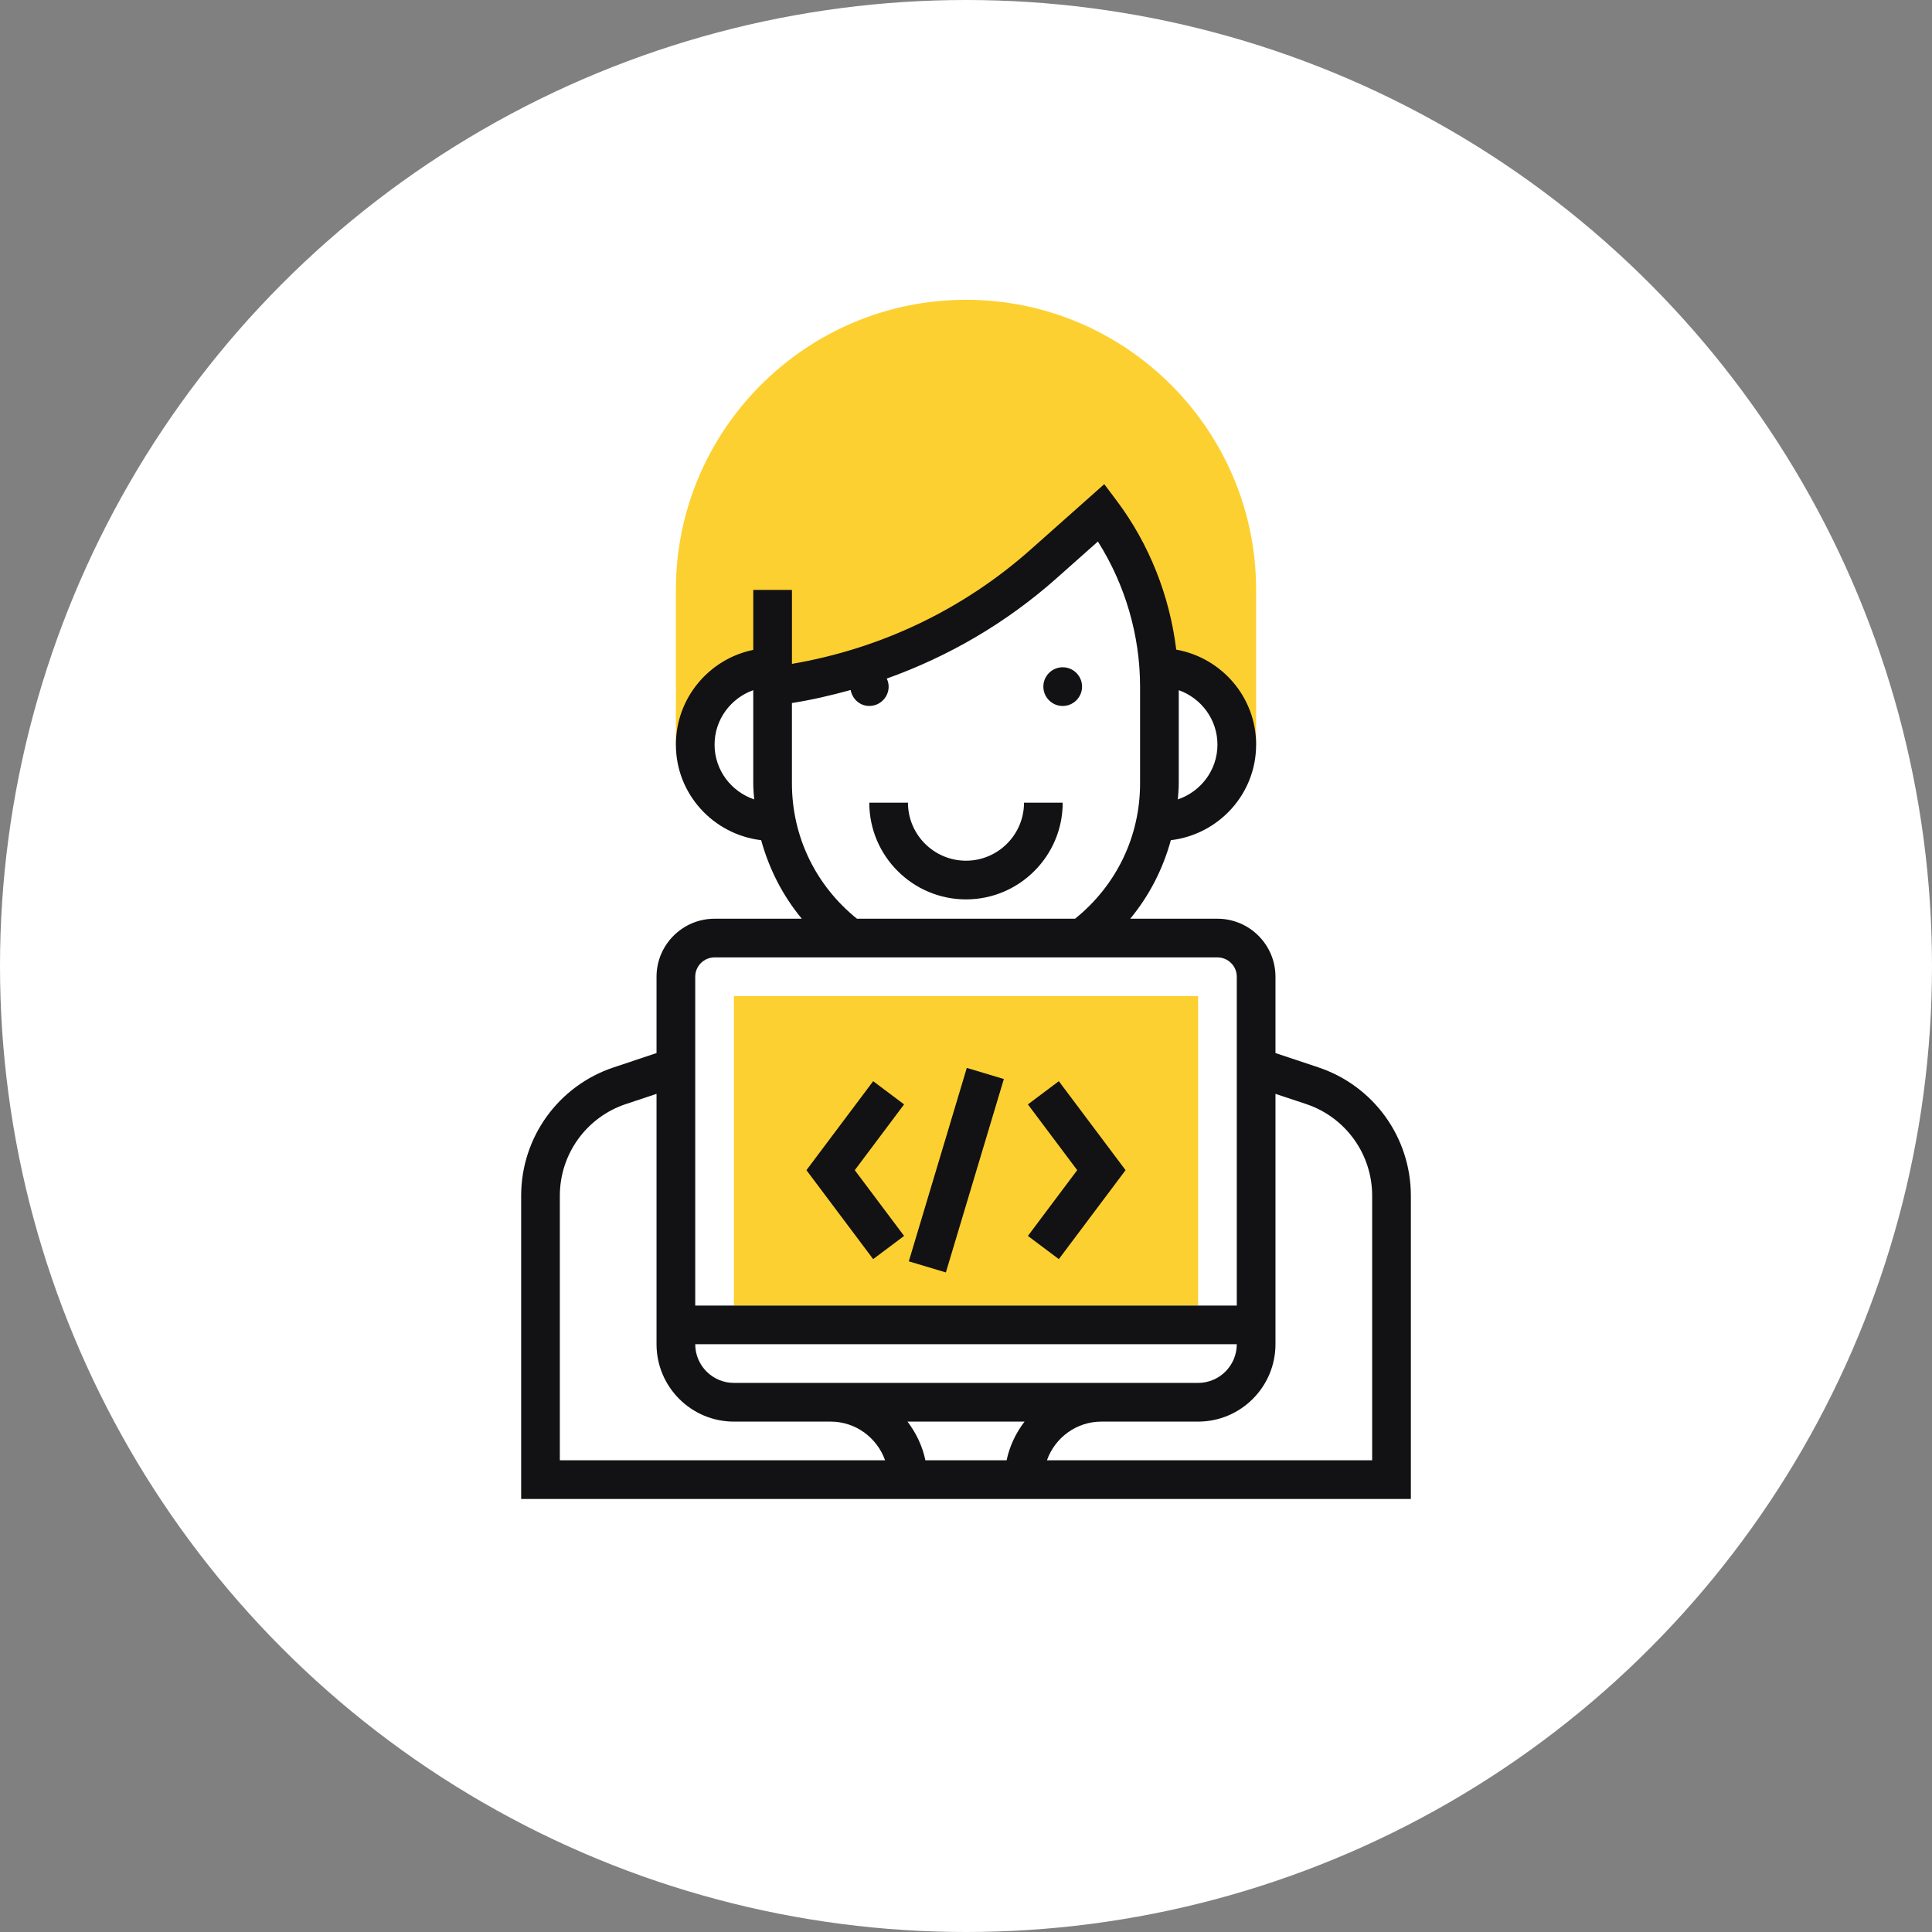 <?xml version="1.0" encoding="UTF-8"?> <svg xmlns="http://www.w3.org/2000/svg" width="100" height="100" viewBox="0 0 100 100" fill="none"><rect x="0" y="0" width="100" height="100" fill="#808080" stroke="none"/> <circle cx="50" cy="50" r="50" fill="white"></circle> <g clip-path="url(#clip0_39_328)"> <path d="M50 15.517C41.72 15.517 34.983 22.254 34.983 30.534V38.543H35.984C35.984 36.331 37.778 34.538 39.989 34.538H44.52C48.017 33.444 51.266 31.633 54.031 29.176L57.008 26.529C58.757 28.861 59.777 31.645 59.971 34.538H60.011C62.223 34.538 64.016 36.331 64.016 38.543H65.017V30.534C65.017 22.254 58.28 15.517 50 15.517Z" fill="#FDD031"></path> <path d="M62.014 51.557H37.987V67.575H62.014V51.557Z" fill="#FDD031"></path> <path d="M55.005 36.541C55.558 36.541 56.007 36.092 56.007 35.539C56.007 34.986 55.558 34.538 55.005 34.538C54.453 34.538 54.004 34.986 54.004 35.539C54.004 36.092 54.453 36.541 55.005 36.541Z" fill="#121113"></path> <path d="M50 46.552C52.76 46.552 55.005 44.306 55.005 41.546H53.003C53.003 43.202 51.656 44.55 50 44.55C48.344 44.55 46.996 43.202 46.996 41.546H44.994C44.994 44.306 47.24 46.552 50 46.552Z" fill="#121113"></path> <path d="M68.234 55.246L66.018 54.507V50.556C66.018 48.9 64.671 47.553 63.015 47.553H58.5C59.488 46.36 60.194 44.977 60.602 43.488C63.082 43.192 65.017 41.1 65.017 38.543C65.017 36.081 63.227 34.041 60.882 33.625C60.543 30.85 59.49 28.17 57.809 25.929L57.157 25.059L53.366 28.427C49.857 31.547 45.595 33.574 40.991 34.362V30.534H38.989V33.638C36.707 34.104 34.984 36.125 34.984 38.543C34.984 41.1 36.92 43.192 39.398 43.488C39.808 44.977 40.513 46.36 41.501 47.553H36.986C35.33 47.553 33.982 48.9 33.982 50.556V54.507L31.767 55.246C28.9 56.2 26.975 58.872 26.975 61.892V77.586H73.026V61.892C73.026 58.872 71.1 56.2 68.234 55.246ZM61.012 40.545V35.723C62.175 36.138 63.015 37.239 63.015 38.543C63.015 39.863 62.152 40.975 60.964 41.377C60.985 41.1 61.012 40.825 61.012 40.545ZM36.986 38.543C36.986 37.239 37.826 36.138 38.988 35.723V40.545C38.988 40.825 39.015 41.1 39.036 41.377C37.849 40.975 36.986 39.863 36.986 38.543ZM40.99 40.545V36.389C42.021 36.226 43.032 35.991 44.029 35.714C44.115 36.18 44.504 36.54 44.995 36.54C45.547 36.54 45.996 36.092 45.996 35.539C45.996 35.389 45.958 35.25 45.899 35.122C49.115 33.972 52.099 32.232 54.694 29.924L56.827 28.029C58.24 30.263 59.01 32.891 59.01 35.539V40.545C59.01 43.302 57.782 45.833 55.644 47.553H44.356C42.219 45.832 40.99 43.301 40.99 40.545ZM35.985 50.556C35.985 50.003 36.434 49.555 36.986 49.555H63.015C63.567 49.555 64.016 50.003 64.016 50.556V67.575H35.985V50.556ZM64.016 69.577C64.016 70.681 63.118 71.579 62.014 71.579H37.987C36.883 71.579 35.985 70.681 35.985 69.577H64.016ZM28.977 75.584V61.892C28.977 59.735 30.352 57.826 32.4 57.144L33.982 56.617V69.577C33.982 71.785 35.778 73.582 37.987 73.582H42.992C44.296 73.582 45.397 74.421 45.812 75.584H28.977ZM52.103 75.584H47.897C47.745 74.84 47.414 74.166 46.972 73.582H53.03C52.586 74.166 52.256 74.84 52.103 75.584ZM71.023 75.584H54.189C54.603 74.421 55.705 73.582 57.008 73.582H62.014C64.222 73.582 66.018 71.785 66.018 69.577V56.617L67.601 57.144C69.648 57.827 71.023 59.735 71.023 61.892V75.584Z" fill="#121113"></path> <path d="M45.195 55.962L41.741 60.567L45.195 65.172L46.796 63.971L44.243 60.567L46.796 57.163L45.195 55.962Z" fill="#121113"></path> <path d="M53.204 57.163L55.756 60.567L53.204 63.971L54.805 65.172L58.259 60.567L54.805 55.962L53.204 57.163Z" fill="#121113"></path> <path d="M48.958 65.861L51.959 55.85L50.041 55.275L47.04 65.286L48.958 65.861Z" fill="#121113"></path> </g> <defs> <clipPath id="clip0_39_328"> <rect width="62.069" height="62.069" fill="white" transform="translate(18.965 15.517)"></rect> </clipPath> </defs> </svg> 
